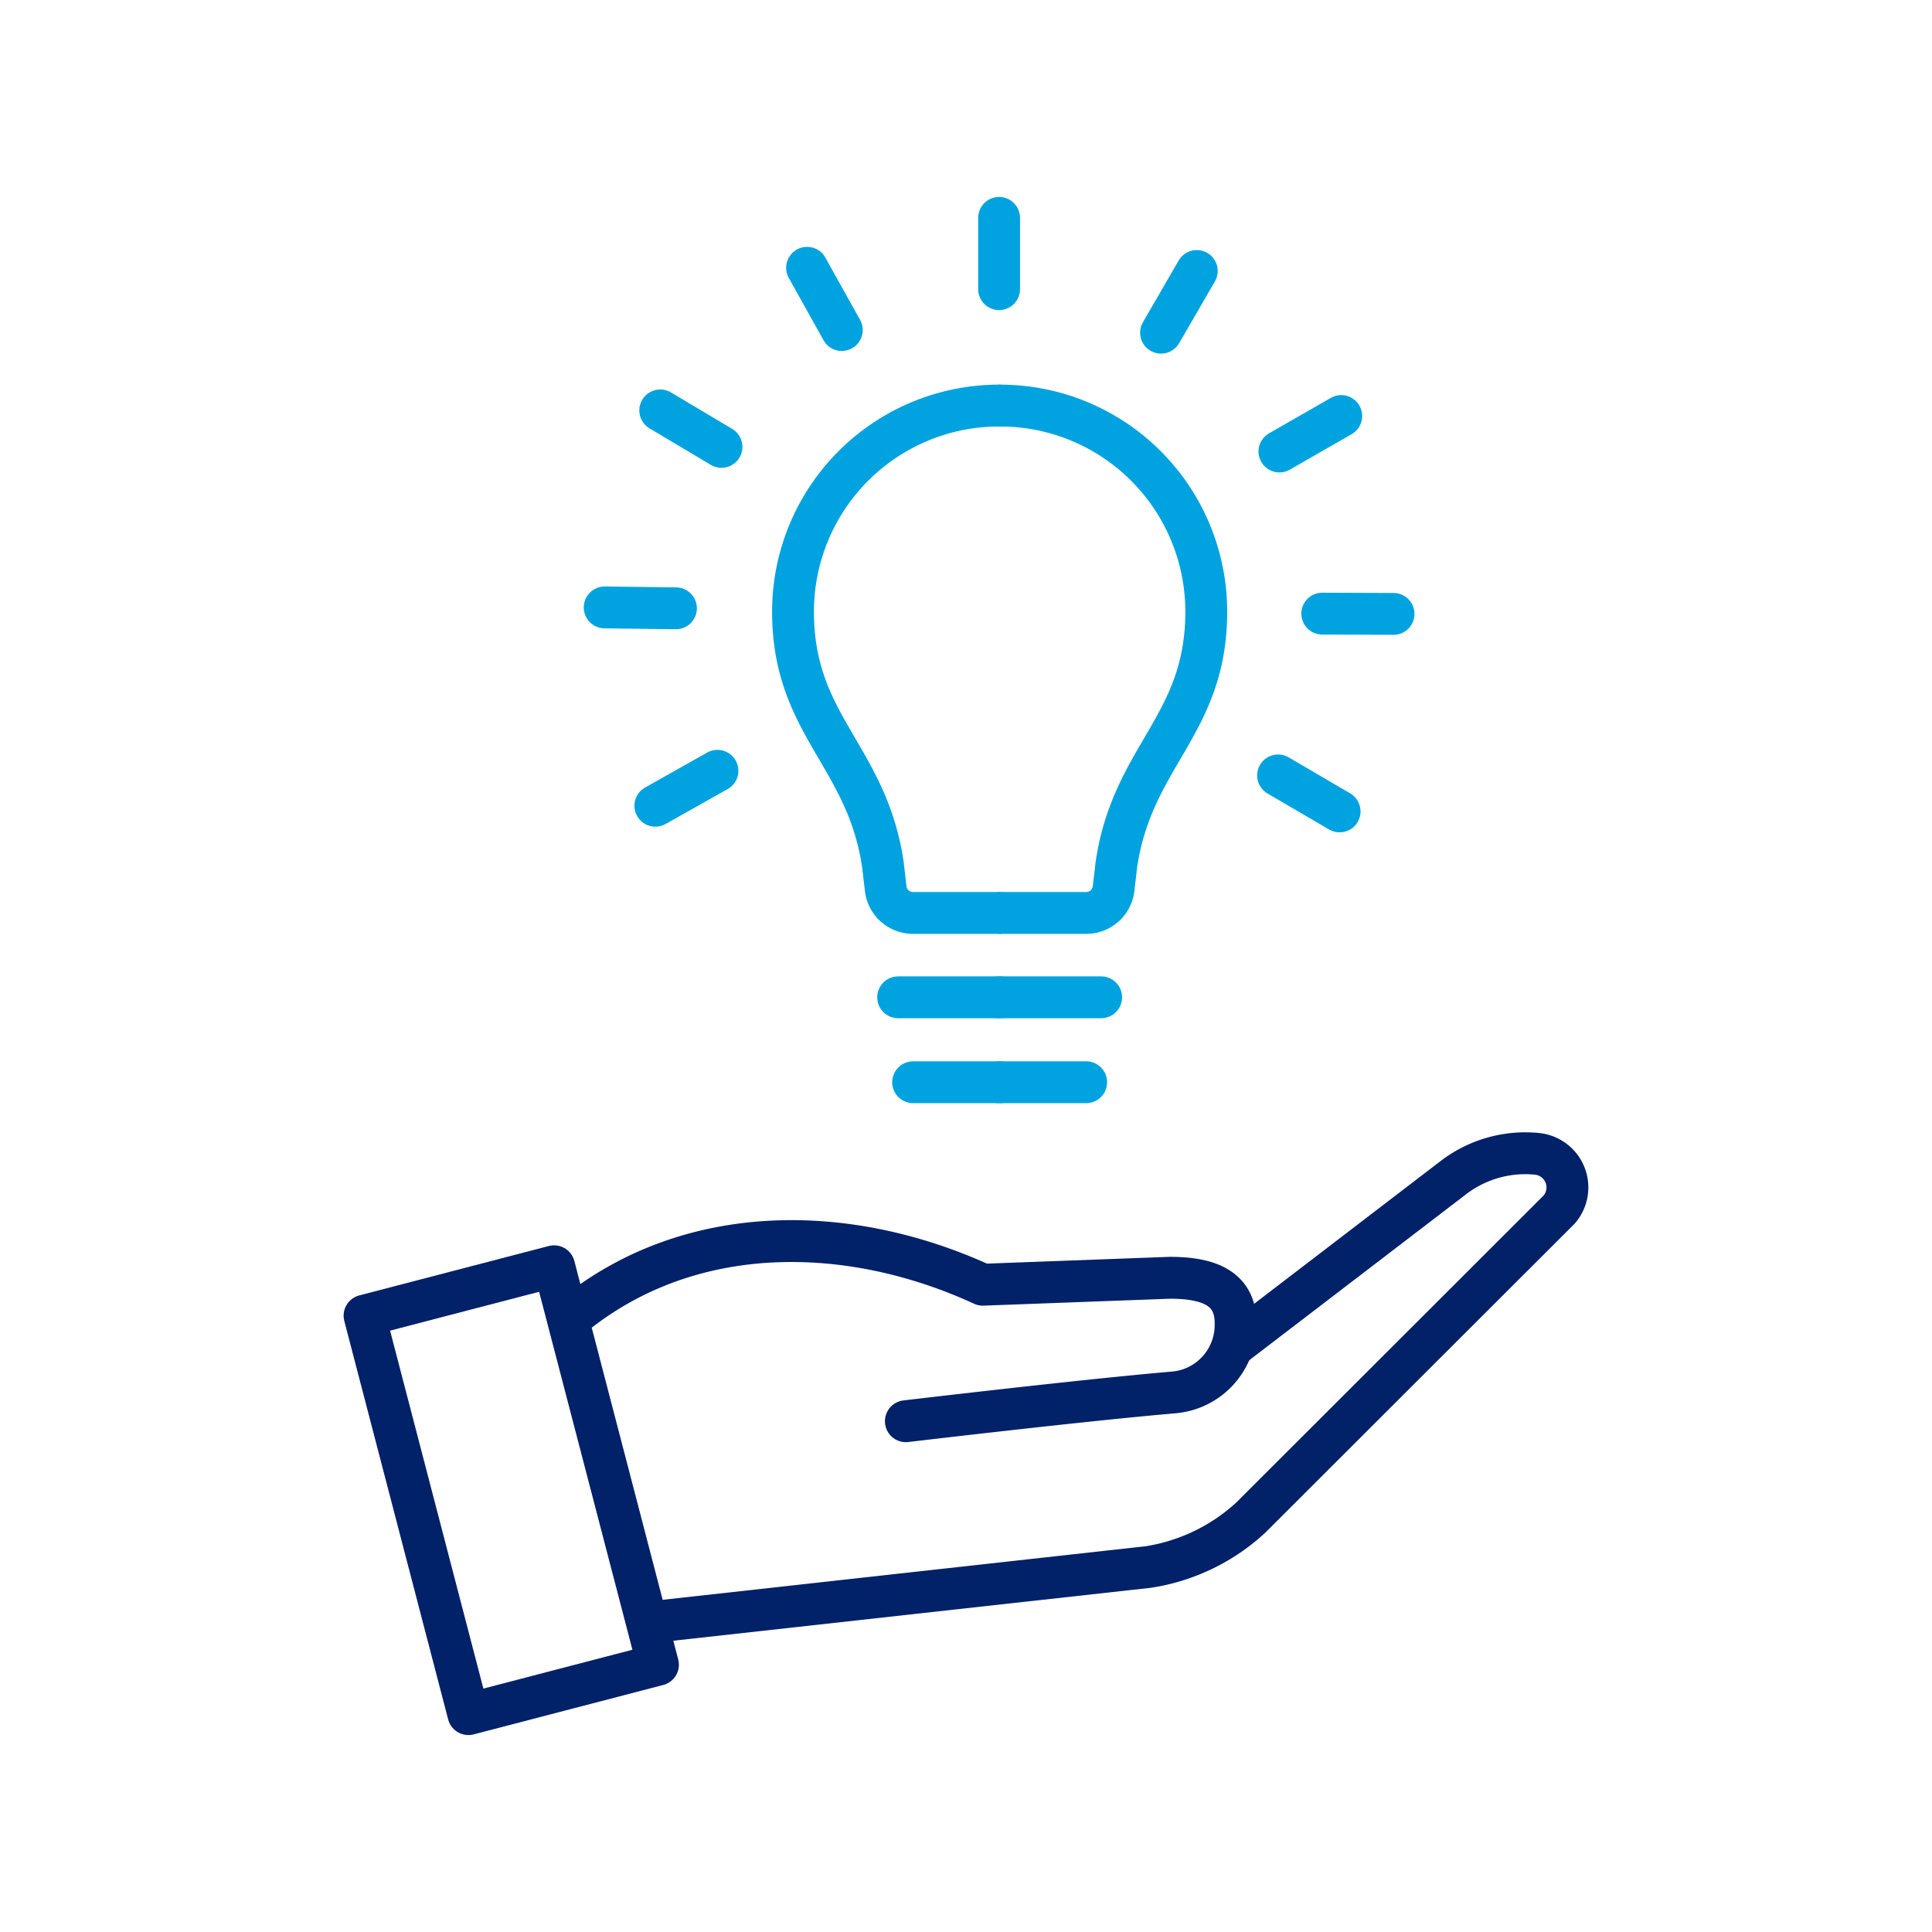 <svg xmlns="http://www.w3.org/2000/svg" xmlns:xlink="http://www.w3.org/1999/xlink" width="75" height="75" viewBox="0 0 75 75">
  <defs>
    <clipPath id="clip-Getting_Hired-_know_your_stuff-blue">
      <rect width="75" height="75"/>
    </clipPath>
  </defs>
  <g id="Getting_Hired-_know_your_stuff-blue" data-name="Getting Hired- know your stuff-blue" clip-path="url(#clip-Getting_Hired-_know_your_stuff-blue)">
    <g id="Group_2801" data-name="Group 2801" transform="translate(-7727.392 -4007.214)">
      <path id="Path_2354" data-name="Path 2354" d="M7749.726,4058.222c4.486-3.581,10.6-3.536,15.819-1.135h0l7.256-.27c1.412,0,2.557.346,2.557,1.758v.063a2.628,2.628,0,0,1-2.4,2.63c-3.573.307-10.4,1.118-10.4,1.118" fill="none" stroke="#012169" stroke-linecap="round" stroke-linejoin="round" stroke-width="1.625"/>
      <path id="Path_2355" data-name="Path 2355" d="M7775.358,4059.4l8.432-6.454a4.591,4.591,0,0,1,3.268-.94h0a1.311,1.311,0,0,1,.863,2.16l-11.98,11.967a7.575,7.575,0,0,1-3.984,1.914l-18.938,2.1" fill="none" stroke="#012169" stroke-linecap="round" stroke-linejoin="round" stroke-width="1.625"/>
      <rect id="Rectangle_210" data-name="Rectangle 210" width="15.985" height="7.604" transform="translate(7748.902 4056.37) rotate(75.391)" fill="none" stroke="#012169" stroke-linecap="round" stroke-linejoin="round" stroke-width="1.625"/>
      <g id="Group_2800" data-name="Group 2800">
        <g id="Group_2799" data-name="Group 2799">
          <path id="Path_2356" data-name="Path 2356" d="M7766.177,4022.958a8,8,0,0,0-8,8c0,4.418,2.857,5.571,3.488,9.808l.11.946a1.066,1.066,0,0,0,1.059.942h3.343" fill="none" stroke="#00a3e0" stroke-linecap="round" stroke-linejoin="round" stroke-width="1.625"/>
          <line id="Line_235" data-name="Line 235" x2="3.961" transform="translate(7762.258 4045.929)" fill="none" stroke="#00a3e0" stroke-linecap="round" stroke-linejoin="round" stroke-width="1.625"/>
          <line id="Line_236" data-name="Line 236" x2="3.38" transform="translate(7762.839 4049.226)" fill="none" stroke="#00a3e0" stroke-linecap="round" stroke-linejoin="round" stroke-width="1.625"/>
          <path id="Path_2357" data-name="Path 2357" d="M7766.219,4022.958a8,8,0,0,1,8,8c0,4.418-2.857,5.571-3.488,9.808l-.11.946a1.066,1.066,0,0,1-1.059.942h-3.343" fill="none" stroke="#00a3e0" stroke-linecap="round" stroke-linejoin="round" stroke-width="1.625"/>
          <line id="Line_237" data-name="Line 237" x1="3.961" transform="translate(7766.177 4045.929)" fill="none" stroke="#00a3e0" stroke-linecap="round" stroke-linejoin="round" stroke-width="1.625"/>
          <line id="Line_238" data-name="Line 238" x1="3.38" transform="translate(7766.177 4049.226)" fill="none" stroke="#00a3e0" stroke-linecap="round" stroke-linejoin="round" stroke-width="1.625"/>
          <line id="Line_239" data-name="Line 239" y1="2.767" transform="translate(7766.177 4015.672)" fill="none" stroke="#00a3e0" stroke-linecap="round" stroke-linejoin="round" stroke-width="1.625"/>
          <line id="Line_240" data-name="Line 240" y1="2.394" x2="1.387" transform="translate(7772.464 4017.734)" fill="none" stroke="#00a3e0" stroke-linecap="round" stroke-linejoin="round" stroke-width="1.625"/>
          <line id="Line_241" data-name="Line 241" y1="1.377" x2="2.4" transform="translate(7777.059 4023.364)" fill="none" stroke="#00a3e0" stroke-linecap="round" stroke-linejoin="round" stroke-width="1.625"/>
          <line id="Line_242" data-name="Line 242" x2="2.767" y2="0.011" transform="translate(7778.722 4031.035)" fill="none" stroke="#00a3e0" stroke-linecap="round" stroke-linejoin="round" stroke-width="1.625"/>
          <line id="Line_243" data-name="Line 243" x2="2.388" y2="1.397" transform="translate(7777.007 4037.316)" fill="none" stroke="#00a3e0" stroke-linecap="round" stroke-linejoin="round" stroke-width="1.625"/>
          <line id="Line_244" data-name="Line 244" x1="2.411" y2="1.357" transform="translate(7752.833 4037.136)" fill="none" stroke="#00a3e0" stroke-linecap="round" stroke-linejoin="round" stroke-width="1.625"/>
          <line id="Line_245" data-name="Line 245" x1="2.766" y1="0.034" transform="translate(7750.866 4030.794)" fill="none" stroke="#00a3e0" stroke-linecap="round" stroke-linejoin="round" stroke-width="1.625"/>
          <line id="Line_246" data-name="Line 246" x1="2.377" y1="1.416" transform="translate(7753.023 4023.146)" fill="none" stroke="#00a3e0" stroke-linecap="round" stroke-linejoin="round" stroke-width="1.625"/>
          <line id="Line_247" data-name="Line 247" x1="1.347" y1="2.417" transform="translate(7758.723 4017.609)" fill="none" stroke="#00a3e0" stroke-linecap="round" stroke-linejoin="round" stroke-width="1.625"/>
        </g>
      </g>
    </g>
  </g>
</svg>
